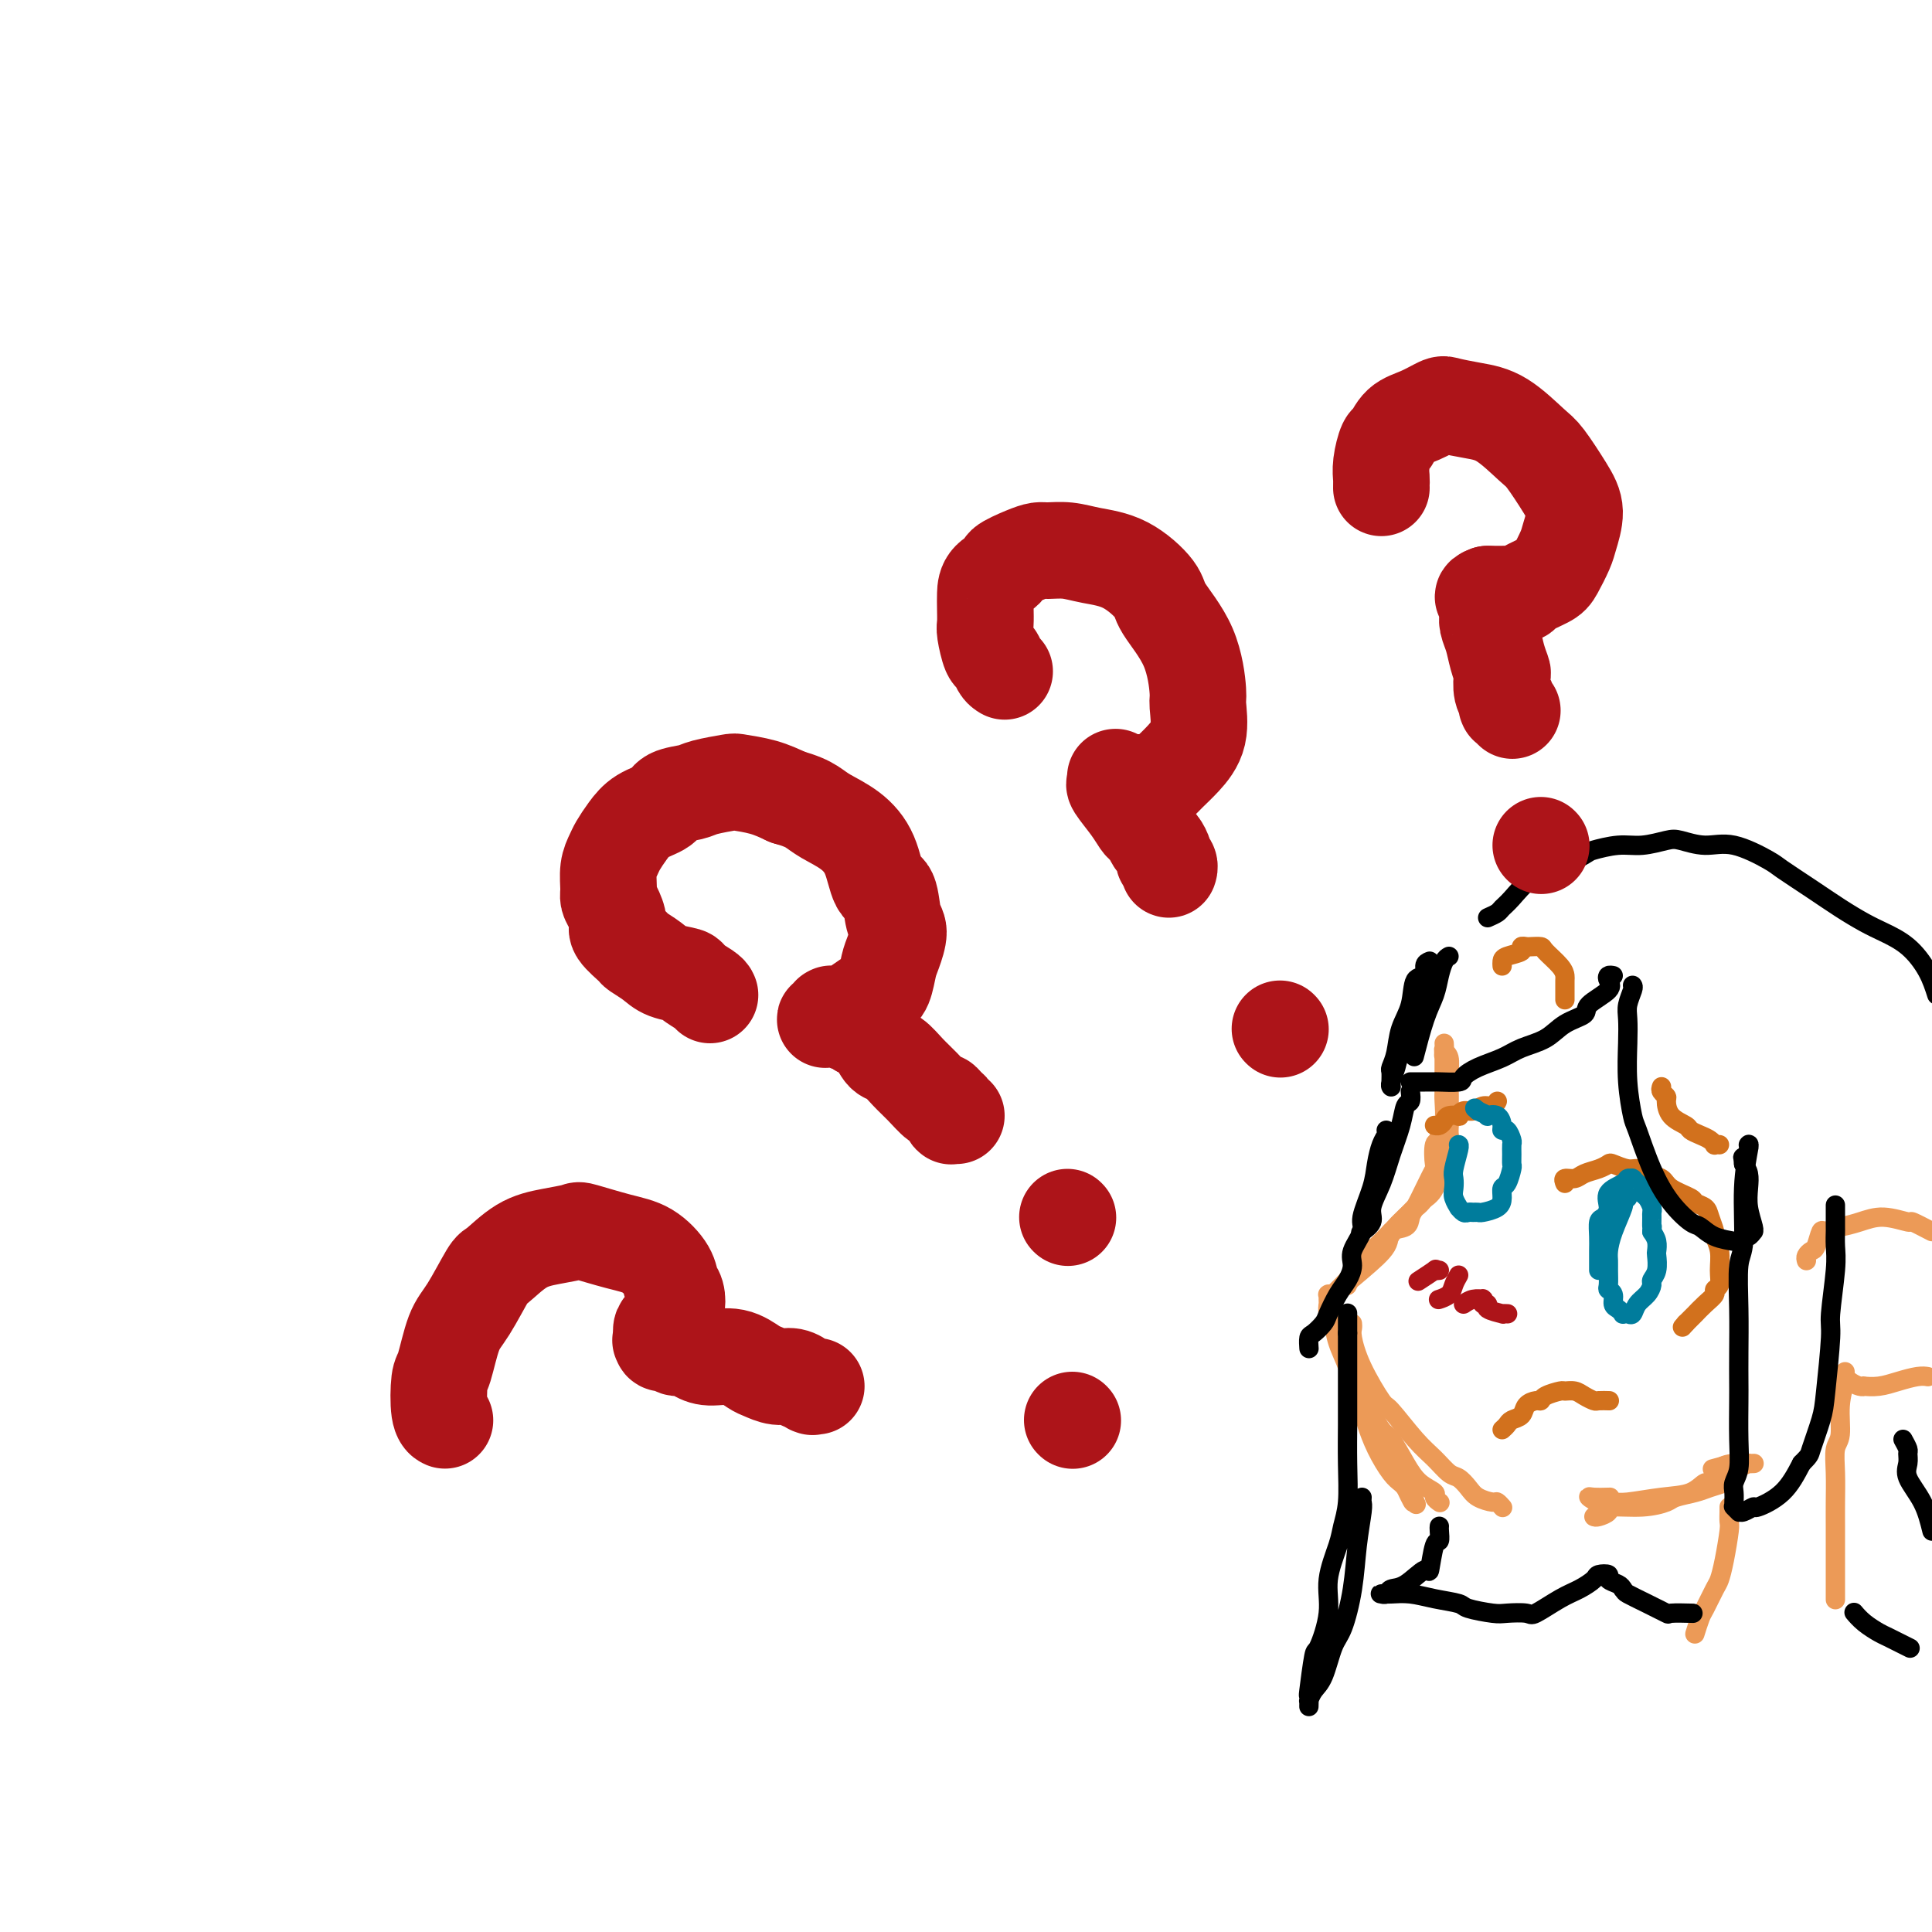 <svg viewBox='0 0 400 400' version='1.1' xmlns='http://www.w3.org/2000/svg' xmlns:xlink='http://www.w3.org/1999/xlink'><g fill='none' stroke='#EC9A57' stroke-width='4' stroke-linecap='round' stroke-linejoin='round'><path d='M299,216c0.030,0.410 0.061,0.820 0,1c-0.061,0.180 -0.213,0.130 0,1c0.213,0.870 0.790,2.660 1,4c0.210,1.340 0.053,2.229 0,3c-0.053,0.771 -0.004,1.425 0,2c0.004,0.575 -0.039,1.071 0,2c0.039,0.929 0.159,2.292 0,4c-0.159,1.708 -0.599,3.760 -1,5c-0.401,1.240 -0.765,1.668 -1,3c-0.235,1.332 -0.341,3.567 -1,5c-0.659,1.433 -1.871,2.064 -3,3c-1.129,0.936 -2.176,2.177 -3,3c-0.824,0.823 -1.425,1.229 -2,2c-0.575,0.771 -1.123,1.908 -2,3c-0.877,1.092 -2.081,2.138 -3,3c-0.919,0.862 -1.553,1.541 -2,2c-0.447,0.459 -0.708,0.697 -1,1c-0.292,0.303 -0.614,0.669 -1,1c-0.386,0.331 -0.836,0.626 -1,1c-0.164,0.374 -0.041,0.827 0,1c0.041,0.173 0.001,0.067 0,0c-0.001,-0.067 0.038,-0.095 0,0c-0.038,0.095 -0.154,0.313 0,0c0.154,-0.313 0.577,-1.156 1,-2'/><path d='M280,264c-2.476,2.815 -0.167,0.853 2,-1c2.167,-1.853 4.191,-3.597 5,-5c0.809,-1.403 0.405,-2.464 1,-3c0.595,-0.536 2.191,-0.547 3,-1c0.809,-0.453 0.830,-1.347 1,-2c0.170,-0.653 0.489,-1.066 1,-2c0.511,-0.934 1.213,-2.391 2,-4c0.787,-1.609 1.660,-3.371 2,-4c0.340,-0.629 0.147,-0.127 0,-1c-0.147,-0.873 -0.250,-3.123 0,-4c0.250,-0.877 0.852,-0.380 1,-1c0.148,-0.620 -0.156,-2.355 0,-3c0.156,-0.645 0.774,-0.200 1,-1c0.226,-0.800 0.061,-2.847 0,-4c-0.061,-1.153 -0.016,-1.413 0,-2c0.016,-0.587 0.004,-1.503 0,-2c-0.004,-0.497 -0.001,-0.577 0,-1c0.001,-0.423 -0.001,-1.189 0,-2c0.001,-0.811 0.004,-1.666 0,-2c-0.004,-0.334 -0.015,-0.145 0,0c0.015,0.145 0.057,0.248 0,0c-0.057,-0.248 -0.211,-0.847 0,-1c0.211,-0.153 0.789,0.138 1,1c0.211,0.862 0.057,2.293 0,3c-0.057,0.707 -0.015,0.690 0,2c0.015,1.310 0.004,3.946 0,6c-0.004,2.054 -0.002,3.527 0,5'/><path d='M300,235c-0.261,3.940 -1.413,5.288 -2,6c-0.587,0.712 -0.609,0.786 -1,2c-0.391,1.214 -1.151,3.566 -2,5c-0.849,1.434 -1.788,1.949 -3,3c-1.212,1.051 -2.696,2.638 -4,4c-1.304,1.362 -2.429,2.497 -3,3c-0.571,0.503 -0.587,0.372 -1,1c-0.413,0.628 -1.224,2.013 -2,3c-0.776,0.987 -1.518,1.575 -2,2c-0.482,0.425 -0.702,0.688 -1,1c-0.298,0.312 -0.672,0.672 -1,1c-0.328,0.328 -0.610,0.624 -1,1c-0.390,0.376 -0.889,0.832 -1,1c-0.111,0.168 0.166,0.048 0,0c-0.166,-0.048 -0.777,-0.023 -1,0c-0.223,0.023 -0.060,0.043 0,0c0.060,-0.043 0.015,-0.149 0,0c-0.015,0.149 -0.001,0.552 0,1c0.001,0.448 -0.012,0.940 0,1c0.012,0.060 0.049,-0.311 0,0c-0.049,0.311 -0.183,1.306 0,2c0.183,0.694 0.683,1.089 1,2c0.317,0.911 0.452,2.339 1,4c0.548,1.661 1.511,3.556 2,5c0.489,1.444 0.505,2.439 1,4c0.495,1.561 1.470,3.689 2,5c0.530,1.311 0.614,1.804 1,3c0.386,1.196 1.072,3.094 2,5c0.928,1.906 2.096,3.821 3,5c0.904,1.179 1.544,1.623 2,2c0.456,0.377 0.728,0.689 1,1'/><path d='M291,308c2.643,5.679 1.250,1.875 1,1c-0.250,-0.875 0.643,1.179 1,2c0.357,0.821 0.179,0.411 0,0'/><path d='M278,274c0.031,0.239 0.062,0.478 0,1c-0.062,0.522 -0.218,1.327 0,2c0.218,0.673 0.811,1.214 1,2c0.189,0.786 -0.025,1.818 0,3c0.025,1.182 0.289,2.514 1,4c0.711,1.486 1.869,3.126 3,5c1.131,1.874 2.234,3.983 3,5c0.766,1.017 1.195,0.941 2,2c0.805,1.059 1.985,3.254 3,5c1.015,1.746 1.866,3.042 3,4c1.134,0.958 2.551,1.576 3,2c0.449,0.424 -0.072,0.653 0,1c0.072,0.347 0.735,0.814 1,1c0.265,0.186 0.133,0.093 0,0'/><path d='M280,274c0.030,0.323 0.060,0.645 0,1c-0.060,0.355 -0.211,0.741 0,2c0.211,1.259 0.783,3.389 2,6c1.217,2.611 3.078,5.701 4,7c0.922,1.299 0.904,0.805 2,2c1.096,1.195 3.305,4.077 5,6c1.695,1.923 2.876,2.886 4,4c1.124,1.114 2.193,2.380 3,3c0.807,0.620 1.354,0.596 2,1c0.646,0.404 1.392,1.236 2,2c0.608,0.764 1.077,1.459 2,2c0.923,0.541 2.299,0.929 3,1c0.701,0.071 0.727,-0.173 1,0c0.273,0.173 0.792,0.764 1,1c0.208,0.236 0.104,0.118 0,0'/><path d='M330,314c0.188,0.081 0.376,0.162 1,0c0.624,-0.162 1.684,-0.568 2,-1c0.316,-0.432 -0.113,-0.889 1,-1c1.113,-0.111 3.767,0.125 6,0c2.233,-0.125 4.045,-0.611 5,-1c0.955,-0.389 1.053,-0.681 2,-1c0.947,-0.319 2.743,-0.666 4,-1c1.257,-0.334 1.977,-0.653 3,-1c1.023,-0.347 2.350,-0.720 3,-1c0.650,-0.280 0.623,-0.467 1,-1c0.377,-0.533 1.158,-1.411 2,-2c0.842,-0.589 1.744,-0.890 2,-1c0.256,-0.110 -0.134,-0.029 0,0c0.134,0.029 0.793,0.007 1,0c0.207,-0.007 -0.036,0.002 0,0c0.036,-0.002 0.352,-0.014 0,0c-0.352,0.014 -1.373,0.055 -2,0c-0.627,-0.055 -0.861,-0.207 -2,0c-1.139,0.207 -3.183,0.773 -4,1c-0.817,0.227 -0.409,0.113 0,0'/><path d='M333,310c0.299,-0.008 0.598,-0.017 0,0c-0.598,0.017 -2.092,0.058 -3,0c-0.908,-0.058 -1.231,-0.215 -1,0c0.231,0.215 1.016,0.802 2,1c0.984,0.198 2.165,0.006 3,0c0.835,-0.006 1.322,0.173 3,0c1.678,-0.173 4.545,-0.698 7,-1c2.455,-0.302 4.497,-0.382 6,-1c1.503,-0.618 2.466,-1.773 3,-2c0.534,-0.227 0.638,0.475 1,0c0.362,-0.475 0.982,-2.128 2,-3c1.018,-0.872 2.434,-0.963 3,-1c0.566,-0.037 0.283,-0.018 0,0'/><path d='M382,284c-0.033,0.417 -0.065,0.833 0,1c0.065,0.167 0.228,0.083 0,1c-0.228,0.917 -0.846,2.835 -1,5c-0.154,2.165 0.155,4.576 0,6c-0.155,1.424 -0.774,1.859 -1,3c-0.226,1.141 -0.061,2.987 0,5c0.061,2.013 0.016,4.191 0,6c-0.016,1.809 -0.004,3.248 0,5c0.004,1.752 0.001,3.818 0,5c-0.001,1.182 -0.000,1.481 0,2c0.000,0.519 0.000,1.257 0,2c-0.000,0.743 -0.000,1.492 0,2c0.000,0.508 0.000,0.775 0,1c-0.000,0.225 -0.000,0.407 0,1c0.000,0.593 0.000,1.598 0,2c-0.000,0.402 -0.000,0.201 0,0'/><path d='M358,312c0.006,0.216 0.013,0.432 0,1c-0.013,0.568 -0.044,1.487 0,2c0.044,0.513 0.163,0.621 0,2c-0.163,1.379 -0.607,4.031 -1,6c-0.393,1.969 -0.736,3.257 -1,4c-0.264,0.743 -0.449,0.941 -1,2c-0.551,1.059 -1.468,2.977 -2,4c-0.532,1.023 -0.678,1.150 -1,2c-0.322,0.850 -0.818,2.424 -1,3c-0.182,0.576 -0.049,0.155 0,0c0.049,-0.155 0.014,-0.044 0,0c-0.014,0.044 -0.007,0.022 0,0'/><path d='M374,261c-0.090,-0.315 -0.180,-0.629 0,-1c0.180,-0.371 0.630,-0.797 1,-1c0.370,-0.203 0.660,-0.183 1,-1c0.340,-0.817 0.729,-2.470 1,-3c0.271,-0.530 0.422,0.063 1,0c0.578,-0.063 1.581,-0.783 2,-1c0.419,-0.217 0.253,0.070 1,0c0.747,-0.070 2.407,-0.497 4,-1c1.593,-0.503 3.118,-1.083 5,-1c1.882,0.083 4.122,0.830 5,1c0.878,0.170 0.394,-0.237 1,0c0.606,0.237 2.303,1.119 4,2'/><path d='M399,285c0.131,0.022 0.262,0.044 0,0c-0.262,-0.044 -0.917,-0.156 -2,0c-1.083,0.156 -2.593,0.578 -4,1c-1.407,0.422 -2.709,0.842 -4,1c-1.291,0.158 -2.570,0.053 -3,0c-0.430,-0.053 -0.010,-0.053 0,0c0.010,0.053 -0.389,0.158 -1,0c-0.611,-0.158 -1.434,-0.581 -2,-1c-0.566,-0.419 -0.876,-0.834 -1,-1c-0.124,-0.166 -0.062,-0.083 0,0'/></g>
<g fill='none' stroke='#D2711D' stroke-width='4' stroke-linecap='round' stroke-linejoin='round'><path d='M324,245c-0.186,-0.447 -0.372,-0.894 0,-1c0.372,-0.106 1.302,0.128 2,0c0.698,-0.128 1.163,-0.619 2,-1c0.837,-0.381 2.045,-0.653 3,-1c0.955,-0.347 1.658,-0.769 2,-1c0.342,-0.231 0.322,-0.270 1,0c0.678,0.270 2.052,0.849 3,1c0.948,0.151 1.470,-0.124 2,0c0.530,0.124 1.068,0.649 2,1c0.932,0.351 2.256,0.527 3,1c0.744,0.473 0.906,1.242 2,2c1.094,0.758 3.120,1.506 4,2c0.880,0.494 0.613,0.733 1,1c0.387,0.267 1.428,0.563 2,1c0.572,0.437 0.675,1.015 1,2c0.325,0.985 0.873,2.376 1,3c0.127,0.624 -0.166,0.482 0,1c0.166,0.518 0.792,1.696 1,3c0.208,1.304 -0.002,2.733 0,4c0.002,1.267 0.217,2.372 0,3c-0.217,0.628 -0.866,0.780 -1,1c-0.134,0.220 0.249,0.506 0,1c-0.249,0.494 -1.128,1.194 -2,2c-0.872,0.806 -1.736,1.719 -2,2c-0.264,0.281 0.074,-0.069 0,0c-0.074,0.069 -0.558,0.557 -1,1c-0.442,0.443 -0.840,0.841 -1,1c-0.160,0.159 -0.080,0.080 0,0'/><path d='M349,274c-1.167,1.333 -0.583,0.667 0,0'/><path d='M310,228c-0.243,0.455 -0.486,0.910 -1,1c-0.514,0.090 -1.299,-0.186 -2,0c-0.701,0.186 -1.319,0.834 -2,1c-0.681,0.166 -1.425,-0.149 -2,0c-0.575,0.149 -0.980,0.762 -1,1c-0.020,0.238 0.345,0.102 0,0c-0.345,-0.102 -1.399,-0.171 -2,0c-0.601,0.171 -0.749,0.582 -1,1c-0.251,0.418 -0.603,0.844 -1,1c-0.397,0.156 -0.838,0.042 -1,0c-0.162,-0.042 -0.046,-0.012 0,0c0.046,0.012 0.023,0.006 0,0'/><path d='M344,225c-0.115,0.319 -0.230,0.639 0,1c0.230,0.361 0.806,0.765 1,1c0.194,0.235 0.005,0.301 0,1c-0.005,0.699 0.173,2.032 1,3c0.827,0.968 2.303,1.569 3,2c0.697,0.431 0.617,0.690 1,1c0.383,0.310 1.231,0.672 2,1c0.769,0.328 1.460,0.624 2,1c0.540,0.376 0.928,0.833 1,1c0.072,0.167 -0.173,0.045 0,0c0.173,-0.045 0.764,-0.013 1,0c0.236,0.013 0.118,0.006 0,0'/><path d='M311,200c-0.020,-0.332 -0.041,-0.663 0,-1c0.041,-0.337 0.142,-0.679 1,-1c0.858,-0.321 2.472,-0.622 3,-1c0.528,-0.378 -0.029,-0.832 0,-1c0.029,-0.168 0.645,-0.050 1,0c0.355,0.050 0.449,0.031 1,0c0.551,-0.031 1.559,-0.073 2,0c0.441,0.073 0.314,0.261 1,1c0.686,0.739 2.184,2.030 3,3c0.816,0.970 0.951,1.618 1,2c0.049,0.382 0.013,0.498 0,1c-0.013,0.502 -0.004,1.389 0,2c0.004,0.611 0.001,0.947 0,1c-0.001,0.053 -0.000,-0.178 0,0c0.000,0.178 0.000,0.765 0,1c-0.000,0.235 -0.000,0.117 0,0'/><path d='M311,296c0.366,-0.326 0.732,-0.652 1,-1c0.268,-0.348 0.440,-0.720 1,-1c0.560,-0.280 1.510,-0.470 2,-1c0.490,-0.530 0.520,-1.400 1,-2c0.480,-0.600 1.409,-0.931 2,-1c0.591,-0.069 0.844,0.124 1,0c0.156,-0.124 0.215,-0.566 1,-1c0.785,-0.434 2.294,-0.859 3,-1c0.706,-0.141 0.608,0.001 1,0c0.392,-0.001 1.276,-0.144 2,0c0.724,0.144 1.290,0.574 2,1c0.710,0.426 1.563,0.846 2,1c0.437,0.154 0.457,0.041 1,0c0.543,-0.041 1.608,-0.011 2,0c0.392,0.011 0.112,0.003 0,0c-0.112,-0.003 -0.056,-0.002 0,0'/></g>
<g fill='none' stroke='#AD1419' stroke-width='4' stroke-linecap='round' stroke-linejoin='round'><path d='M298,263c-0.512,0.060 -1.024,0.119 -1,0c0.024,-0.119 0.583,-0.417 0,0c-0.583,0.417 -2.310,1.548 -3,2c-0.690,0.452 -0.345,0.226 0,0'/><path d='M302,264c-0.370,0.649 -0.740,1.298 -1,2c-0.260,0.702 -0.409,1.456 -1,2c-0.591,0.544 -1.622,0.878 -2,1c-0.378,0.122 -0.102,0.033 0,0c0.102,-0.033 0.029,-0.009 0,0c-0.029,0.009 -0.015,0.005 0,0'/><path d='M303,270c0.618,-0.420 1.236,-0.841 2,-1c0.764,-0.159 1.673,-0.058 2,0c0.327,0.058 0.070,0.071 0,0c-0.070,-0.071 0.045,-0.225 0,0c-0.045,0.225 -0.252,0.831 0,1c0.252,0.169 0.961,-0.098 1,0c0.039,0.098 -0.592,0.562 0,1c0.592,0.438 2.406,0.849 3,1c0.594,0.151 -0.032,0.041 0,0c0.032,-0.041 0.724,-0.012 1,0c0.276,0.012 0.138,0.006 0,0'/></g>
<g fill='none' stroke='#007C9C' stroke-width='4' stroke-linecap='round' stroke-linejoin='round'><path d='M337,248c-0.475,0.432 -0.950,0.864 -1,1c-0.050,0.136 0.326,-0.026 0,1c-0.326,1.026 -1.355,3.238 -2,5c-0.645,1.762 -0.906,3.074 -1,4c-0.094,0.926 -0.021,1.465 0,2c0.021,0.535 -0.009,1.064 0,2c0.009,0.936 0.058,2.278 0,3c-0.058,0.722 -0.222,0.824 0,1c0.222,0.176 0.829,0.425 1,1c0.171,0.575 -0.095,1.474 0,2c0.095,0.526 0.550,0.678 1,1c0.450,0.322 0.893,0.812 1,1c0.107,0.188 -0.123,0.073 0,0c0.123,-0.073 0.597,-0.103 1,0c0.403,0.103 0.734,0.341 1,0c0.266,-0.341 0.467,-1.259 1,-2c0.533,-0.741 1.397,-1.306 2,-2c0.603,-0.694 0.946,-1.519 1,-2c0.054,-0.481 -0.181,-0.618 0,-1c0.181,-0.382 0.778,-1.008 1,-2c0.222,-0.992 0.070,-2.348 0,-3c-0.070,-0.652 -0.057,-0.599 0,-1c0.057,-0.401 0.159,-1.258 0,-2c-0.159,-0.742 -0.580,-1.371 -1,-2'/><path d='M342,255c0.154,-2.130 0.039,-0.956 0,-1c-0.039,-0.044 -0.000,-1.307 0,-2c0.000,-0.693 -0.038,-0.816 0,-1c0.038,-0.184 0.151,-0.430 0,-1c-0.151,-0.570 -0.566,-1.463 -1,-2c-0.434,-0.537 -0.887,-0.718 -1,-1c-0.113,-0.282 0.114,-0.664 0,-1c-0.114,-0.336 -0.570,-0.627 -1,-1c-0.430,-0.373 -0.834,-0.830 -1,-1c-0.166,-0.170 -0.095,-0.055 0,0c0.095,0.055 0.212,0.048 0,0c-0.212,-0.048 -0.753,-0.139 -1,0c-0.247,0.139 -0.199,0.508 -1,1c-0.801,0.492 -2.449,1.108 -3,2c-0.551,0.892 -0.004,2.062 0,3c0.004,0.938 -0.535,1.645 -1,2c-0.465,0.355 -0.857,0.358 -1,1c-0.143,0.642 -0.038,1.923 0,3c0.038,1.077 0.010,1.948 0,3c-0.010,1.052 -0.003,2.283 0,3c0.003,0.717 0.001,0.919 0,1c-0.001,0.081 -0.000,0.040 0,0'/><path d='M302,237c-0.030,-0.005 -0.060,-0.009 0,0c0.060,0.009 0.211,0.032 0,1c-0.211,0.968 -0.785,2.880 -1,4c-0.215,1.120 -0.073,1.448 0,2c0.073,0.552 0.075,1.329 0,2c-0.075,0.671 -0.227,1.238 0,2c0.227,0.762 0.834,1.721 1,2c0.166,0.279 -0.110,-0.122 0,0c0.110,0.122 0.605,0.765 1,1c0.395,0.235 0.691,0.061 1,0c0.309,-0.061 0.633,-0.008 1,0c0.367,0.008 0.777,-0.030 1,0c0.223,0.030 0.259,0.126 1,0c0.741,-0.126 2.188,-0.475 3,-1c0.812,-0.525 0.988,-1.225 1,-2c0.012,-0.775 -0.140,-1.625 0,-2c0.140,-0.375 0.573,-0.276 1,-1c0.427,-0.724 0.847,-2.273 1,-3c0.153,-0.727 0.038,-0.633 0,-1c-0.038,-0.367 -0.000,-1.194 0,-2c0.000,-0.806 -0.038,-1.591 0,-2c0.038,-0.409 0.152,-0.443 0,-1c-0.152,-0.557 -0.571,-1.638 -1,-2c-0.429,-0.362 -0.870,-0.005 -1,0c-0.130,0.005 0.051,-0.341 0,-1c-0.051,-0.659 -0.333,-1.630 -1,-2c-0.667,-0.370 -1.718,-0.138 -2,0c-0.282,0.138 0.205,0.182 0,0c-0.205,-0.182 -1.103,-0.591 -2,-1'/><path d='M306,230c-1.167,-1.000 -0.583,-0.500 0,0'/></g>
<g fill='none' stroke='#000000' stroke-width='4' stroke-linecap='round' stroke-linejoin='round'><path d='M338,204c0.113,0.147 0.225,0.294 0,1c-0.225,0.706 -0.789,1.972 -1,3c-0.211,1.028 -0.069,1.818 0,3c0.069,1.182 0.065,2.758 0,5c-0.065,2.242 -0.192,5.152 0,8c0.192,2.848 0.702,5.636 1,7c0.298,1.364 0.383,1.306 1,3c0.617,1.694 1.766,5.140 3,8c1.234,2.860 2.551,5.134 4,7c1.449,1.866 3.028,3.324 4,4c0.972,0.676 1.335,0.569 2,1c0.665,0.431 1.631,1.398 3,2c1.369,0.602 3.141,0.837 4,1c0.859,0.163 0.804,0.254 1,0c0.196,-0.254 0.641,-0.853 1,-1c0.359,-0.147 0.632,0.157 1,0c0.368,-0.157 0.832,-0.775 1,-1c0.168,-0.225 0.041,-0.058 0,0c-0.041,0.058 0.003,0.007 0,0c-0.003,-0.007 -0.053,0.031 0,0c0.053,-0.031 0.207,-0.130 0,-1c-0.207,-0.870 -0.777,-2.512 -1,-4c-0.223,-1.488 -0.098,-2.824 0,-4c0.098,-1.176 0.171,-2.193 0,-3c-0.171,-0.807 -0.585,-1.403 -1,-2'/><path d='M361,241c-0.215,-2.442 -0.254,-1.047 0,-1c0.254,0.047 0.800,-1.255 1,-2c0.200,-0.745 0.055,-0.933 0,-1c-0.055,-0.067 -0.019,-0.012 0,0c0.019,0.012 0.020,-0.019 0,0c-0.020,0.019 -0.062,0.086 0,0c0.062,-0.086 0.227,-0.326 0,1c-0.227,1.326 -0.845,4.219 -1,8c-0.155,3.781 0.155,8.452 0,11c-0.155,2.548 -0.773,2.975 -1,5c-0.227,2.025 -0.061,5.650 0,9c0.061,3.350 0.017,6.427 0,9c-0.017,2.573 -0.008,4.643 0,6c0.008,1.357 0.016,2.002 0,4c-0.016,1.998 -0.057,5.351 0,8c0.057,2.649 0.211,4.594 0,6c-0.211,1.406 -0.788,2.272 -1,3c-0.212,0.728 -0.058,1.318 0,2c0.058,0.682 0.019,1.454 0,2c-0.019,0.546 -0.020,0.864 0,1c0.020,0.136 0.060,0.090 0,0c-0.060,-0.090 -0.219,-0.225 0,0c0.219,0.225 0.815,0.808 1,1c0.185,0.192 -0.040,-0.008 0,0c0.040,0.008 0.345,0.223 1,0c0.655,-0.223 1.660,-0.885 2,-1c0.340,-0.115 0.015,0.315 1,0c0.985,-0.315 3.282,-1.376 5,-3c1.718,-1.624 2.859,-3.812 4,-6'/><path d='M373,303c1.736,-1.761 1.574,-1.662 2,-3c0.426,-1.338 1.438,-4.111 2,-6c0.562,-1.889 0.672,-2.893 1,-6c0.328,-3.107 0.872,-8.318 1,-11c0.128,-2.682 -0.162,-2.834 0,-5c0.162,-2.166 0.775,-6.347 1,-9c0.225,-2.653 0.060,-3.780 0,-5c-0.060,-1.220 -0.016,-2.533 0,-3c0.016,-0.467 0.004,-0.087 0,-1c-0.004,-0.913 -0.001,-3.118 0,-4c0.001,-0.882 0.001,-0.441 0,0'/><path d='M334,202c-0.390,-0.073 -0.781,-0.147 -1,0c-0.219,0.147 -0.267,0.514 0,1c0.267,0.486 0.849,1.093 0,2c-0.849,0.907 -3.129,2.116 -4,3c-0.871,0.884 -0.331,1.444 -1,2c-0.669,0.556 -2.545,1.107 -4,2c-1.455,0.893 -2.488,2.127 -4,3c-1.512,0.873 -3.501,1.387 -5,2c-1.499,0.613 -2.507,1.327 -4,2c-1.493,0.673 -3.470,1.305 -5,2c-1.530,0.695 -2.612,1.454 -3,2c-0.388,0.546 -0.083,0.878 -1,1c-0.917,0.122 -3.055,0.033 -4,0c-0.945,-0.033 -0.697,-0.009 -1,0c-0.303,0.009 -1.157,0.002 -2,0c-0.843,-0.002 -1.676,-0.001 -2,0c-0.324,0.001 -0.138,0.000 0,0c0.138,-0.000 0.230,-0.000 0,0c-0.230,0.000 -0.780,0.000 -1,0c-0.220,-0.000 -0.110,-0.000 0,0'/><path d='M282,310c-0.026,0.351 -0.051,0.703 0,1c0.051,0.297 0.180,0.541 0,2c-0.180,1.459 -0.667,4.134 -1,7c-0.333,2.866 -0.513,5.922 -1,9c-0.487,3.078 -1.283,6.177 -2,8c-0.717,1.823 -1.355,2.369 -2,4c-0.645,1.631 -1.297,4.345 -2,6c-0.703,1.655 -1.456,2.250 -2,3c-0.544,0.750 -0.878,1.653 -1,2c-0.122,0.347 -0.032,0.137 0,0c0.032,-0.137 0.008,-0.202 0,0c-0.008,0.202 0.001,0.669 0,1c-0.001,0.331 -0.013,0.525 0,0c0.013,-0.525 0.050,-1.769 0,-2c-0.050,-0.231 -0.187,0.553 0,-1c0.187,-1.553 0.698,-5.441 1,-7c0.302,-1.559 0.395,-0.790 1,-2c0.605,-1.210 1.721,-4.400 2,-7c0.279,-2.600 -0.279,-4.611 0,-7c0.279,-2.389 1.395,-5.158 2,-7c0.605,-1.842 0.698,-2.758 1,-4c0.302,-1.242 0.813,-2.810 1,-5c0.187,-2.190 0.050,-5.002 0,-8c-0.050,-2.998 -0.013,-6.182 0,-8c0.013,-1.818 0.004,-2.271 0,-4c-0.004,-1.729 -0.001,-4.735 0,-7c0.001,-2.265 0.000,-3.790 0,-5c-0.000,-1.210 -0.000,-2.105 0,-3'/><path d='M279,276c0.000,-6.111 0.000,-3.889 0,-3c-0.000,0.889 0.000,0.444 0,0'/><path d='M308,190c0.768,-0.340 1.536,-0.681 2,-1c0.464,-0.319 0.626,-0.618 1,-1c0.374,-0.382 0.962,-0.847 2,-2c1.038,-1.153 2.528,-2.992 4,-4c1.472,-1.008 2.927,-1.183 5,-2c2.073,-0.817 4.765,-2.275 6,-3c1.235,-0.725 1.014,-0.717 2,-1c0.986,-0.283 3.179,-0.856 5,-1c1.821,-0.144 3.271,0.141 5,0c1.729,-0.141 3.738,-0.707 5,-1c1.262,-0.293 1.777,-0.312 3,0c1.223,0.312 3.154,0.957 5,1c1.846,0.043 3.605,-0.516 6,0c2.395,0.516 5.424,2.106 7,3c1.576,0.894 1.697,1.093 3,2c1.303,0.907 3.786,2.524 6,4c2.214,1.476 4.158,2.813 6,4c1.842,1.187 3.582,2.224 5,3c1.418,0.776 2.514,1.290 4,2c1.486,0.710 3.362,1.614 5,3c1.638,1.386 3.040,3.253 4,5c0.960,1.747 1.480,3.373 2,5'/><path d='M394,298c0.428,0.776 0.856,1.553 1,2c0.144,0.447 0.003,0.565 0,1c-0.003,0.435 0.133,1.189 0,2c-0.133,0.811 -0.536,1.680 0,3c0.536,1.320 2.010,3.091 3,5c0.990,1.909 1.495,3.954 2,6'/><path d='M395,341c0.412,0.208 0.825,0.416 0,0c-0.825,-0.416 -2.887,-1.457 -4,-2c-1.113,-0.543 -1.278,-0.589 -2,-1c-0.722,-0.411 -2.002,-1.188 -3,-2c-0.998,-0.812 -1.714,-1.661 -2,-2c-0.286,-0.339 -0.143,-0.170 0,0'/><path d='M298,316c-0.022,0.184 -0.045,0.368 0,1c0.045,0.632 0.157,1.711 0,2c-0.157,0.289 -0.585,-0.211 -1,1c-0.415,1.211 -0.818,4.132 -1,5c-0.182,0.868 -0.143,-0.317 -1,0c-0.857,0.317 -2.609,2.138 -4,3c-1.391,0.862 -2.421,0.767 -3,1c-0.579,0.233 -0.708,0.794 -1,1c-0.292,0.206 -0.747,0.058 -1,0c-0.253,-0.058 -0.302,-0.027 0,0c0.302,0.027 0.956,0.048 2,0c1.044,-0.048 2.479,-0.167 4,0c1.521,0.167 3.129,0.619 5,1c1.871,0.381 4.004,0.690 5,1c0.996,0.310 0.855,0.622 2,1c1.145,0.378 3.576,0.824 5,1c1.424,0.176 1.840,0.084 3,0c1.160,-0.084 3.064,-0.159 4,0c0.936,0.159 0.904,0.550 2,0c1.096,-0.550 3.321,-2.043 5,-3c1.679,-0.957 2.812,-1.378 4,-2c1.188,-0.622 2.430,-1.446 3,-2c0.570,-0.554 0.468,-0.839 1,-1c0.532,-0.161 1.699,-0.198 2,0c0.301,0.198 -0.265,0.630 0,1c0.265,0.370 1.361,0.677 2,1c0.639,0.323 0.819,0.661 1,1'/><path d='M336,329c0.513,0.602 0.296,0.606 1,1c0.704,0.394 2.330,1.177 4,2c1.670,0.823 3.386,1.684 4,2c0.614,0.316 0.127,0.085 1,0c0.873,-0.085 3.107,-0.024 4,0c0.893,0.024 0.447,0.012 0,0'/></g>
<g fill='none' stroke='#AD1419' stroke-width='20' stroke-linecap='round' stroke-linejoin='round'><path d='M147,206c-0.086,-0.222 -0.171,-0.443 -1,-1c-0.829,-0.557 -2.401,-1.449 -3,-2c-0.599,-0.551 -0.224,-0.762 -1,-1c-0.776,-0.238 -2.703,-0.505 -4,-1c-1.297,-0.495 -1.965,-1.220 -3,-2c-1.035,-0.780 -2.438,-1.616 -3,-2c-0.562,-0.384 -0.284,-0.316 -1,-1c-0.716,-0.684 -2.426,-2.121 -3,-3c-0.574,-0.879 -0.011,-1.201 0,-2c0.011,-0.799 -0.530,-2.077 -1,-3c-0.470,-0.923 -0.870,-1.492 -1,-2c-0.130,-0.508 0.009,-0.954 0,-2c-0.009,-1.046 -0.167,-2.693 0,-4c0.167,-1.307 0.657,-2.275 1,-3c0.343,-0.725 0.537,-1.206 1,-2c0.463,-0.794 1.195,-1.900 2,-3c0.805,-1.100 1.683,-2.192 3,-3c1.317,-0.808 3.075,-1.330 4,-2c0.925,-0.670 1.018,-1.486 2,-2c0.982,-0.514 2.852,-0.724 4,-1c1.148,-0.276 1.573,-0.618 3,-1c1.427,-0.382 3.857,-0.803 5,-1c1.143,-0.197 1.000,-0.168 2,0c1.000,0.168 3.143,0.477 5,1c1.857,0.523 3.429,1.262 5,2'/><path d='M163,165c2.872,0.829 4.054,1.403 5,2c0.946,0.597 1.658,1.217 3,2c1.342,0.783 3.315,1.729 5,3c1.685,1.271 3.083,2.866 4,5c0.917,2.134 1.353,4.805 2,6c0.647,1.195 1.505,0.912 2,2c0.495,1.088 0.628,3.545 1,5c0.372,1.455 0.985,1.909 1,3c0.015,1.091 -0.567,2.821 -1,4c-0.433,1.179 -0.718,1.807 -1,3c-0.282,1.193 -0.561,2.950 -1,4c-0.439,1.050 -1.038,1.392 -2,2c-0.962,0.608 -2.286,1.484 -3,2c-0.714,0.516 -0.819,0.674 -1,1c-0.181,0.326 -0.440,0.819 -1,1c-0.560,0.181 -1.422,0.048 -2,0c-0.578,-0.048 -0.873,-0.013 -1,0c-0.127,0.013 -0.087,0.004 0,0c0.087,-0.004 0.220,-0.002 0,0c-0.220,0.002 -0.795,0.004 -1,0c-0.205,-0.004 -0.042,-0.015 0,0c0.042,0.015 -0.038,0.057 0,0c0.038,-0.057 0.196,-0.211 0,0c-0.196,0.211 -0.744,0.788 -1,1c-0.256,0.212 -0.220,0.061 0,0c0.220,-0.061 0.622,-0.031 1,0c0.378,0.031 0.731,0.064 1,0c0.269,-0.064 0.454,-0.223 1,0c0.546,0.223 1.455,0.829 2,1c0.545,0.171 0.727,-0.094 1,0c0.273,0.094 0.636,0.547 1,1'/><path d='M178,213c1.354,0.741 2.238,1.093 3,2c0.762,0.907 1.402,2.370 2,3c0.598,0.630 1.154,0.427 2,1c0.846,0.573 1.981,1.922 3,3c1.019,1.078 1.923,1.885 3,3c1.077,1.115 2.327,2.537 3,3c0.673,0.463 0.768,-0.034 1,0c0.232,0.034 0.602,0.597 1,1c0.398,0.403 0.825,0.644 1,1c0.175,0.356 0.098,0.827 0,1c-0.098,0.173 -0.219,0.046 0,0c0.219,-0.046 0.777,-0.013 1,0c0.223,0.013 0.112,0.007 0,0'/><path d='M221,252c0.000,0.000 0.100,0.100 0.1,0.1'/><path d='M208,139c-0.332,-0.197 -0.663,-0.394 -1,-1c-0.337,-0.606 -0.679,-1.621 -1,-2c-0.321,-0.379 -0.622,-0.121 -1,-1c-0.378,-0.879 -0.833,-2.896 -1,-4c-0.167,-1.104 -0.047,-1.294 0,-2c0.047,-0.706 0.019,-1.928 0,-3c-0.019,-1.072 -0.031,-1.992 0,-3c0.031,-1.008 0.106,-2.102 1,-3c0.894,-0.898 2.608,-1.599 3,-2c0.392,-0.401 -0.539,-0.500 0,-1c0.539,-0.500 2.546,-1.399 4,-2c1.454,-0.601 2.354,-0.904 3,-1c0.646,-0.096 1.039,0.015 2,0c0.961,-0.015 2.491,-0.156 4,0c1.509,0.156 2.995,0.610 5,1c2.005,0.390 4.527,0.718 7,2c2.473,1.282 4.897,3.519 6,5c1.103,1.481 0.886,2.205 2,4c1.114,1.795 3.558,4.662 5,8c1.442,3.338 1.883,7.149 2,9c0.117,1.851 -0.091,1.743 0,3c0.091,1.257 0.482,3.878 0,6c-0.482,2.122 -1.838,3.746 -3,5c-1.162,1.254 -2.129,2.140 -3,3c-0.871,0.860 -1.646,1.694 -2,2c-0.354,0.306 -0.288,0.082 -1,0c-0.712,-0.082 -2.204,-0.024 -3,0c-0.796,0.024 -0.898,0.012 -1,0'/><path d='M235,162c-1.182,-0.016 -1.637,-0.057 -2,0c-0.363,0.057 -0.633,0.210 -1,0c-0.367,-0.210 -0.830,-0.785 -1,-1c-0.170,-0.215 -0.048,-0.071 0,0c0.048,0.071 0.022,0.070 0,0c-0.022,-0.070 -0.042,-0.208 0,0c0.042,0.208 0.144,0.763 0,1c-0.144,0.237 -0.533,0.156 0,1c0.533,0.844 1.988,2.611 3,4c1.012,1.389 1.580,2.398 2,3c0.420,0.602 0.691,0.795 1,1c0.309,0.205 0.656,0.422 1,1c0.344,0.578 0.684,1.517 1,2c0.316,0.483 0.606,0.512 1,1c0.394,0.488 0.890,1.437 1,2c0.110,0.563 -0.167,0.739 0,1c0.167,0.261 0.777,0.606 1,1c0.223,0.394 0.060,0.837 0,1c-0.060,0.163 -0.017,0.047 0,0c0.017,-0.047 0.009,-0.023 0,0'/><path d='M265,213c0.000,0.000 0.100,0.100 0.1,0.1'/><path d='M92,294c0.108,0.055 0.217,0.111 0,0c-0.217,-0.111 -0.758,-0.388 -1,-2c-0.242,-1.612 -0.184,-4.559 0,-6c0.184,-1.441 0.494,-1.377 1,-3c0.506,-1.623 1.207,-4.931 2,-7c0.793,-2.069 1.676,-2.897 3,-5c1.324,-2.103 3.087,-5.481 4,-7c0.913,-1.519 0.975,-1.179 2,-2c1.025,-0.821 3.014,-2.802 5,-4c1.986,-1.198 3.969,-1.613 6,-2c2.031,-0.387 4.110,-0.746 5,-1c0.890,-0.254 0.591,-0.401 2,0c1.409,0.401 4.525,1.352 7,2c2.475,0.648 4.310,0.992 6,2c1.690,1.008 3.234,2.679 4,4c0.766,1.321 0.752,2.290 1,3c0.248,0.710 0.756,1.160 1,2c0.244,0.840 0.223,2.071 0,3c-0.223,0.929 -0.648,1.555 -1,2c-0.352,0.445 -0.630,0.708 -1,1c-0.370,0.292 -0.831,0.613 -1,1c-0.169,0.387 -0.045,0.839 0,1c0.045,0.161 0.012,0.029 0,0c-0.012,-0.029 -0.003,0.045 0,0c0.003,-0.045 0.001,-0.208 0,0c-0.001,0.208 -0.000,0.787 0,1c0.000,0.213 0.000,0.061 0,0c-0.000,-0.061 -0.000,-0.030 0,0'/><path d='M137,277c-0.467,0.944 -0.136,0.304 0,0c0.136,-0.304 0.077,-0.274 0,0c-0.077,0.274 -0.172,0.791 0,1c0.172,0.209 0.612,0.111 1,0c0.388,-0.111 0.724,-0.236 1,0c0.276,0.236 0.492,0.832 1,1c0.508,0.168 1.309,-0.092 2,0c0.691,0.092 1.272,0.535 2,1c0.728,0.465 1.601,0.952 3,1c1.399,0.048 3.322,-0.342 5,0c1.678,0.342 3.109,1.416 4,2c0.891,0.584 1.242,0.677 2,1c0.758,0.323 1.924,0.875 3,1c1.076,0.125 2.064,-0.177 3,0c0.936,0.177 1.820,0.832 2,1c0.180,0.168 -0.345,-0.151 0,0c0.345,0.151 1.560,0.773 2,1c0.440,0.227 0.104,0.061 0,0c-0.104,-0.061 0.024,-0.016 0,0c-0.024,0.016 -0.199,0.004 0,0c0.199,-0.004 0.771,-0.001 1,0c0.229,0.001 0.114,0.001 0,0'/><path d='M222,294c0.000,0.000 0.100,0.100 0.1,0.1'/><path d='M286,101c-0.007,-0.369 -0.013,-0.737 0,-1c0.013,-0.263 0.047,-0.420 0,-1c-0.047,-0.580 -0.173,-1.583 0,-3c0.173,-1.417 0.645,-3.249 1,-4c0.355,-0.751 0.592,-0.423 1,-1c0.408,-0.577 0.985,-2.061 2,-3c1.015,-0.939 2.467,-1.335 4,-2c1.533,-0.665 3.145,-1.601 4,-2c0.855,-0.399 0.951,-0.262 2,0c1.049,0.262 3.050,0.649 5,1c1.950,0.351 3.848,0.665 6,2c2.152,1.335 4.559,3.691 6,5c1.441,1.309 1.915,1.570 3,3c1.085,1.430 2.782,4.029 4,6c1.218,1.971 1.959,3.315 2,5c0.041,1.685 -0.616,3.712 -1,5c-0.384,1.288 -0.494,1.837 -1,3c-0.506,1.163 -1.409,2.938 -2,4c-0.591,1.062 -0.870,1.409 -2,2c-1.130,0.591 -3.111,1.426 -4,2c-0.889,0.574 -0.686,0.886 -1,1c-0.314,0.114 -1.146,0.031 -2,0c-0.854,-0.031 -1.731,-0.008 -2,0c-0.269,0.008 0.069,0.002 0,0c-0.069,-0.002 -0.544,-0.001 -1,0c-0.456,0.001 -0.892,0.000 -1,0c-0.108,-0.000 0.112,-0.000 0,0c-0.112,0.000 -0.556,0.000 -1,0'/><path d='M308,123c-1.855,0.656 -0.494,0.797 0,1c0.494,0.203 0.121,0.469 0,1c-0.121,0.531 0.010,1.326 0,2c-0.010,0.674 -0.160,1.225 0,2c0.160,0.775 0.630,1.772 1,3c0.370,1.228 0.639,2.686 1,4c0.361,1.314 0.815,2.485 1,3c0.185,0.515 0.102,0.373 0,1c-0.102,0.627 -0.225,2.023 0,3c0.225,0.977 0.796,1.533 1,2c0.204,0.467 0.041,0.843 0,1c-0.041,0.157 0.041,0.094 0,0c-0.041,-0.094 -0.203,-0.217 0,0c0.203,0.217 0.772,0.776 1,1c0.228,0.224 0.114,0.112 0,0'/><path d='M319,175c0.000,0.000 0.100,0.100 0.1,0.1'/></g>
<g fill='none' stroke='#000000' stroke-width='4' stroke-linecap='round' stroke-linejoin='round'><path d='M296,199c-0.479,0.194 -0.958,0.389 -1,1c-0.042,0.611 0.354,1.640 0,2c-0.354,0.360 -1.458,0.051 -2,1c-0.542,0.949 -0.524,3.156 -1,5c-0.476,1.844 -1.448,3.324 -2,5c-0.552,1.676 -0.684,3.549 -1,5c-0.316,1.451 -0.817,2.480 -1,3c-0.183,0.520 -0.049,0.532 0,1c0.049,0.468 0.013,1.393 0,2c-0.013,0.607 -0.003,0.895 0,1c0.003,0.105 -0.000,0.027 0,0c0.000,-0.027 0.004,-0.003 0,0c-0.004,0.003 -0.014,-0.014 0,0c0.014,0.014 0.054,0.060 0,0c-0.054,-0.060 -0.202,-0.226 0,-1c0.202,-0.774 0.755,-2.156 1,-3c0.245,-0.844 0.182,-1.152 1,-3c0.818,-1.848 2.518,-5.238 3,-7c0.482,-1.762 -0.255,-1.898 0,-3c0.255,-1.102 1.501,-3.172 2,-4c0.499,-0.828 0.249,-0.414 0,0'/><path d='M300,198c-0.328,0.179 -0.656,0.357 -1,1c-0.344,0.643 -0.706,1.750 -1,3c-0.294,1.250 -0.522,2.644 -1,4c-0.478,1.356 -1.206,2.673 -2,5c-0.794,2.327 -1.656,5.665 -2,7c-0.344,1.335 -0.172,0.668 0,0'/><path d='M287,234c0.086,0.289 0.173,0.577 0,1c-0.173,0.423 -0.605,0.979 -1,2c-0.395,1.021 -0.755,2.507 -1,4c-0.245,1.493 -0.377,2.994 -1,5c-0.623,2.006 -1.738,4.519 -2,6c-0.262,1.481 0.331,1.932 0,3c-0.331,1.068 -1.584,2.755 -2,4c-0.416,1.245 0.006,2.048 0,3c-0.006,0.952 -0.439,2.052 -1,3c-0.561,0.948 -1.250,1.744 -2,3c-0.750,1.256 -1.560,2.971 -2,4c-0.440,1.029 -0.510,1.372 -1,2c-0.490,0.628 -1.399,1.539 -2,2c-0.601,0.461 -0.892,0.470 -1,1c-0.108,0.530 -0.031,1.580 0,2c0.031,0.420 0.015,0.210 0,0'/><path d='M292,226c0.096,0.815 0.192,1.630 0,2c-0.192,0.370 -0.672,0.294 -1,1c-0.328,0.706 -0.502,2.195 -1,4c-0.498,1.805 -1.318,3.927 -2,6c-0.682,2.073 -1.227,4.097 -2,6c-0.773,1.903 -1.774,3.685 -2,5c-0.226,1.315 0.324,2.162 0,3c-0.324,0.838 -1.521,1.668 -2,2c-0.479,0.332 -0.239,0.166 0,0'/></g>
</svg>